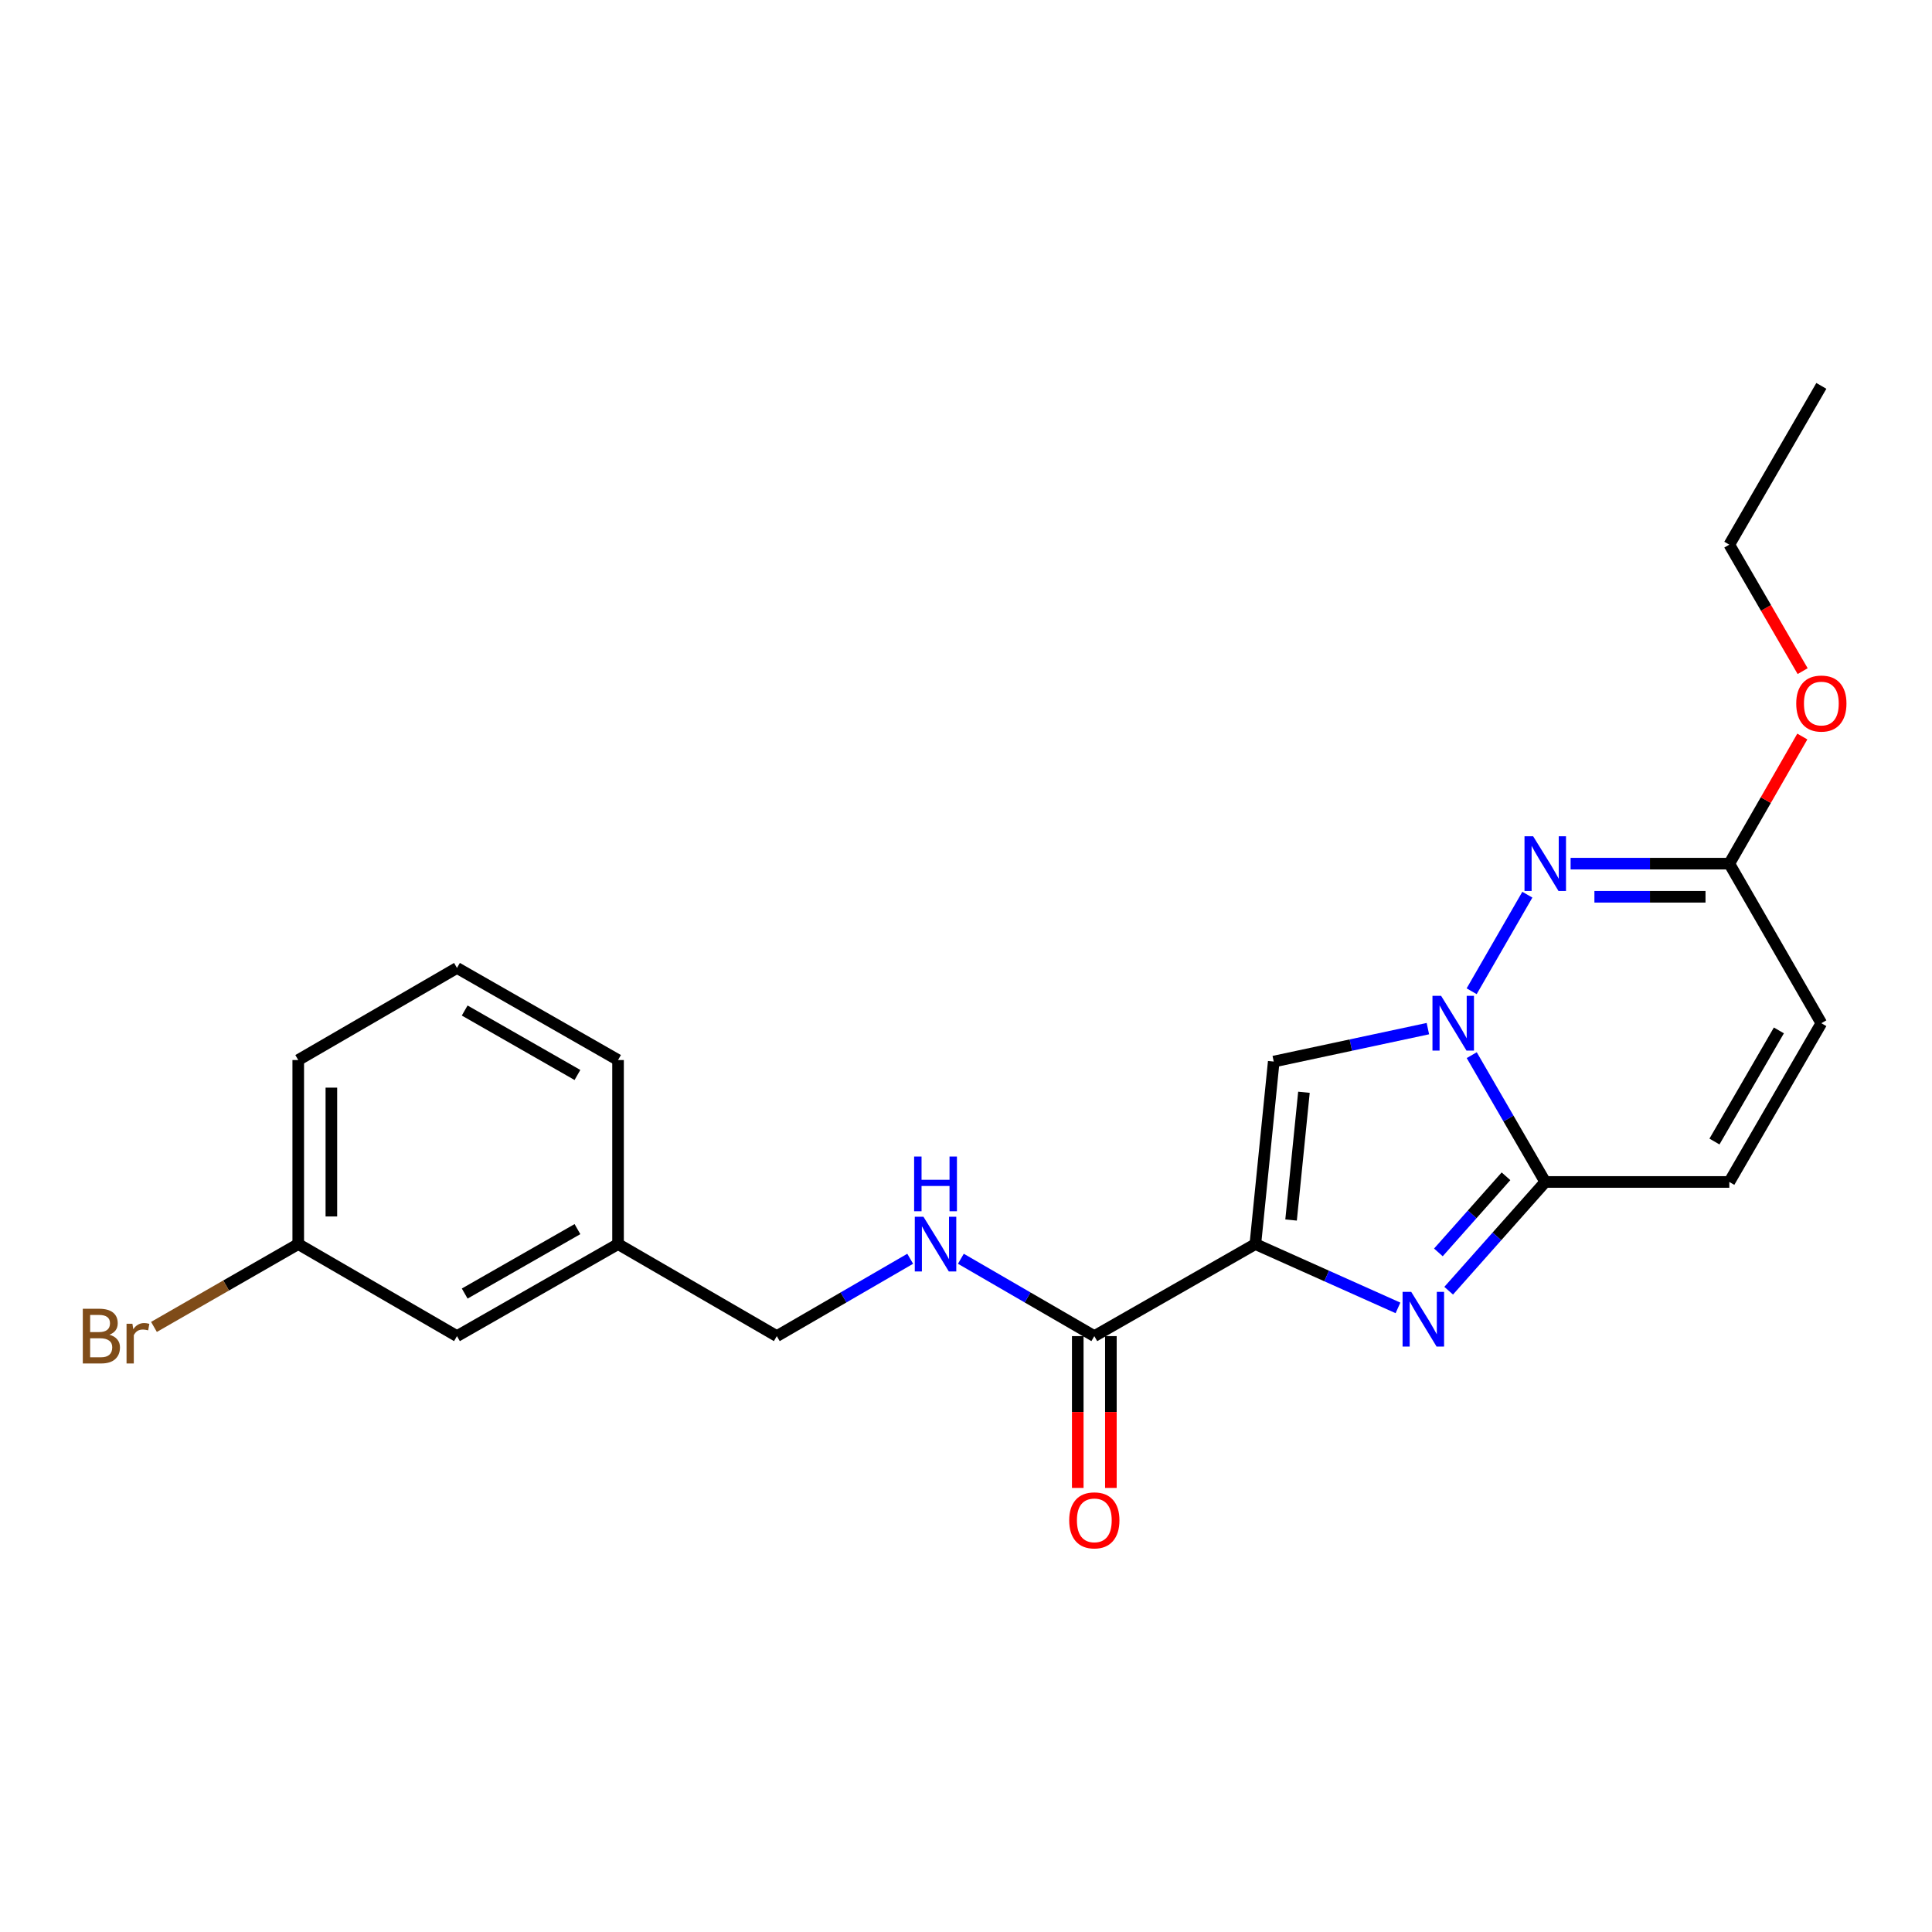 <?xml version='1.0' encoding='iso-8859-1'?>
<svg version='1.1' baseProfile='full'
              xmlns='http://www.w3.org/2000/svg'
                      xmlns:rdkit='http://www.rdkit.org/xml'
                      xmlns:xlink='http://www.w3.org/1999/xlink'
                  xml:space='preserve'
width='1000px' height='1000px' viewBox='0 0 1000 1000'>
<!-- END OF HEADER -->
<rect style='opacity:1.0;fill:#FFFFFF;stroke:none' width='1000' height='1000' x='0' y='0'> </rect>
<path class='bond-1' d='M 649.77,643.933 L 686.681,660.449' style='fill:none;fill-rule:evenodd;stroke:#000000;stroke-width:6px;stroke-linecap:butt;stroke-linejoin:miter;stroke-opacity:1' />
<path class='bond-1' d='M 686.681,660.449 L 723.591,676.966' style='fill:none;fill-rule:evenodd;stroke:#0000FF;stroke-width:6px;stroke-linecap:butt;stroke-linejoin:miter;stroke-opacity:1' />
<path class='bond-3' d='M 649.77,643.933 L 659.286,549.465' style='fill:none;fill-rule:evenodd;stroke:#000000;stroke-width:6px;stroke-linecap:butt;stroke-linejoin:miter;stroke-opacity:1' />
<path class='bond-3' d='M 668.258,631.482 L 674.919,565.354' style='fill:none;fill-rule:evenodd;stroke:#000000;stroke-width:6px;stroke-linecap:butt;stroke-linejoin:miter;stroke-opacity:1' />
<path class='bond-5' d='M 649.77,643.933 L 566.419,691.572' style='fill:none;fill-rule:evenodd;stroke:#000000;stroke-width:6px;stroke-linecap:butt;stroke-linejoin:miter;stroke-opacity:1' />
<path class='bond-0' d='M 739.068,532.416 L 699.177,540.941' style='fill:none;fill-rule:evenodd;stroke:#0000FF;stroke-width:6px;stroke-linecap:butt;stroke-linejoin:miter;stroke-opacity:1' />
<path class='bond-0' d='M 699.177,540.941 L 659.286,549.465' style='fill:none;fill-rule:evenodd;stroke:#000000;stroke-width:6px;stroke-linecap:butt;stroke-linejoin:miter;stroke-opacity:1' />
<path class='bond-4' d='M 761.725,513.07 L 790.554,463.09' style='fill:none;fill-rule:evenodd;stroke:#0000FF;stroke-width:6px;stroke-linecap:butt;stroke-linejoin:miter;stroke-opacity:1' />
<path class='bond-22' d='M 761.768,546.148 L 780.795,578.966' style='fill:none;fill-rule:evenodd;stroke:#0000FF;stroke-width:6px;stroke-linecap:butt;stroke-linejoin:miter;stroke-opacity:1' />
<path class='bond-22' d='M 780.795,578.966 L 799.821,611.783' style='fill:none;fill-rule:evenodd;stroke:#000000;stroke-width:6px;stroke-linecap:butt;stroke-linejoin:miter;stroke-opacity:1' />
<path class='bond-2' d='M 749.828,668.07 L 774.825,639.927' style='fill:none;fill-rule:evenodd;stroke:#0000FF;stroke-width:6px;stroke-linecap:butt;stroke-linejoin:miter;stroke-opacity:1' />
<path class='bond-2' d='M 774.825,639.927 L 799.821,611.783' style='fill:none;fill-rule:evenodd;stroke:#000000;stroke-width:6px;stroke-linecap:butt;stroke-linejoin:miter;stroke-opacity:1' />
<path class='bond-2' d='M 744.507,648.24 L 762.005,628.54' style='fill:none;fill-rule:evenodd;stroke:#0000FF;stroke-width:6px;stroke-linecap:butt;stroke-linejoin:miter;stroke-opacity:1' />
<path class='bond-2' d='M 762.005,628.54 L 779.502,608.84' style='fill:none;fill-rule:evenodd;stroke:#000000;stroke-width:6px;stroke-linecap:butt;stroke-linejoin:miter;stroke-opacity:1' />
<path class='bond-7' d='M 799.821,611.783 L 895.089,611.783' style='fill:none;fill-rule:evenodd;stroke:#000000;stroke-width:6px;stroke-linecap:butt;stroke-linejoin:miter;stroke-opacity:1' />
<path class='bond-6' d='M 812.943,447.024 L 854.016,447.024' style='fill:none;fill-rule:evenodd;stroke:#0000FF;stroke-width:6px;stroke-linecap:butt;stroke-linejoin:miter;stroke-opacity:1' />
<path class='bond-6' d='M 854.016,447.024 L 895.089,447.024' style='fill:none;fill-rule:evenodd;stroke:#000000;stroke-width:6px;stroke-linecap:butt;stroke-linejoin:miter;stroke-opacity:1' />
<path class='bond-6' d='M 825.265,464.171 L 854.016,464.171' style='fill:none;fill-rule:evenodd;stroke:#0000FF;stroke-width:6px;stroke-linecap:butt;stroke-linejoin:miter;stroke-opacity:1' />
<path class='bond-6' d='M 854.016,464.171 L 882.767,464.171' style='fill:none;fill-rule:evenodd;stroke:#000000;stroke-width:6px;stroke-linecap:butt;stroke-linejoin:miter;stroke-opacity:1' />
<path class='bond-9' d='M 566.419,691.572 L 531.882,671.553' style='fill:none;fill-rule:evenodd;stroke:#000000;stroke-width:6px;stroke-linecap:butt;stroke-linejoin:miter;stroke-opacity:1' />
<path class='bond-9' d='M 531.882,671.553 L 497.345,651.535' style='fill:none;fill-rule:evenodd;stroke:#0000FF;stroke-width:6px;stroke-linecap:butt;stroke-linejoin:miter;stroke-opacity:1' />
<path class='bond-10' d='M 557.845,691.572 L 557.845,730.86' style='fill:none;fill-rule:evenodd;stroke:#000000;stroke-width:6px;stroke-linecap:butt;stroke-linejoin:miter;stroke-opacity:1' />
<path class='bond-10' d='M 557.845,730.86 L 557.845,770.148' style='fill:none;fill-rule:evenodd;stroke:#FF0000;stroke-width:6px;stroke-linecap:butt;stroke-linejoin:miter;stroke-opacity:1' />
<path class='bond-10' d='M 574.992,691.572 L 574.992,730.86' style='fill:none;fill-rule:evenodd;stroke:#000000;stroke-width:6px;stroke-linecap:butt;stroke-linejoin:miter;stroke-opacity:1' />
<path class='bond-10' d='M 574.992,730.86 L 574.992,770.148' style='fill:none;fill-rule:evenodd;stroke:#FF0000;stroke-width:6px;stroke-linecap:butt;stroke-linejoin:miter;stroke-opacity:1' />
<path class='bond-12' d='M 895.089,447.024 L 913.984,414.124' style='fill:none;fill-rule:evenodd;stroke:#000000;stroke-width:6px;stroke-linecap:butt;stroke-linejoin:miter;stroke-opacity:1' />
<path class='bond-12' d='M 913.984,414.124 L 932.878,381.225' style='fill:none;fill-rule:evenodd;stroke:#FF0000;stroke-width:6px;stroke-linecap:butt;stroke-linejoin:miter;stroke-opacity:1' />
<path class='bond-23' d='M 895.089,447.024 L 942.728,529.613' style='fill:none;fill-rule:evenodd;stroke:#000000;stroke-width:6px;stroke-linecap:butt;stroke-linejoin:miter;stroke-opacity:1' />
<path class='bond-8' d='M 895.089,611.783 L 942.728,529.613' style='fill:none;fill-rule:evenodd;stroke:#000000;stroke-width:6px;stroke-linecap:butt;stroke-linejoin:miter;stroke-opacity:1' />
<path class='bond-8' d='M 887.401,590.858 L 920.748,533.339' style='fill:none;fill-rule:evenodd;stroke:#000000;stroke-width:6px;stroke-linecap:butt;stroke-linejoin:miter;stroke-opacity:1' />
<path class='bond-11' d='M 471.115,651.537 L 436.592,671.555' style='fill:none;fill-rule:evenodd;stroke:#0000FF;stroke-width:6px;stroke-linecap:butt;stroke-linejoin:miter;stroke-opacity:1' />
<path class='bond-11' d='M 436.592,671.555 L 402.069,691.572' style='fill:none;fill-rule:evenodd;stroke:#000000;stroke-width:6px;stroke-linecap:butt;stroke-linejoin:miter;stroke-opacity:1' />
<path class='bond-15' d='M 402.069,691.572 L 319.899,643.933' style='fill:none;fill-rule:evenodd;stroke:#000000;stroke-width:6px;stroke-linecap:butt;stroke-linejoin:miter;stroke-opacity:1' />
<path class='bond-20' d='M 933.048,347.379 L 914.069,314.646' style='fill:none;fill-rule:evenodd;stroke:#FF0000;stroke-width:6px;stroke-linecap:butt;stroke-linejoin:miter;stroke-opacity:1' />
<path class='bond-20' d='M 914.069,314.646 L 895.089,281.913' style='fill:none;fill-rule:evenodd;stroke:#000000;stroke-width:6px;stroke-linecap:butt;stroke-linejoin:miter;stroke-opacity:1' />
<path class='bond-13' d='M 236.529,691.572 L 319.899,643.933' style='fill:none;fill-rule:evenodd;stroke:#000000;stroke-width:6px;stroke-linecap:butt;stroke-linejoin:miter;stroke-opacity:1' />
<path class='bond-13' d='M 240.528,669.539 L 298.887,636.192' style='fill:none;fill-rule:evenodd;stroke:#000000;stroke-width:6px;stroke-linecap:butt;stroke-linejoin:miter;stroke-opacity:1' />
<path class='bond-14' d='M 236.529,691.572 L 154.368,643.933' style='fill:none;fill-rule:evenodd;stroke:#000000;stroke-width:6px;stroke-linecap:butt;stroke-linejoin:miter;stroke-opacity:1' />
<path class='bond-16' d='M 154.368,643.933 L 117.029,665.372' style='fill:none;fill-rule:evenodd;stroke:#000000;stroke-width:6px;stroke-linecap:butt;stroke-linejoin:miter;stroke-opacity:1' />
<path class='bond-16' d='M 117.029,665.372 L 79.69,686.811' style='fill:none;fill-rule:evenodd;stroke:#7F4C19;stroke-width:6px;stroke-linecap:butt;stroke-linejoin:miter;stroke-opacity:1' />
<path class='bond-24' d='M 154.368,643.933 L 154.368,548.675' style='fill:none;fill-rule:evenodd;stroke:#000000;stroke-width:6px;stroke-linecap:butt;stroke-linejoin:miter;stroke-opacity:1' />
<path class='bond-24' d='M 171.515,629.644 L 171.515,562.963' style='fill:none;fill-rule:evenodd;stroke:#000000;stroke-width:6px;stroke-linecap:butt;stroke-linejoin:miter;stroke-opacity:1' />
<path class='bond-19' d='M 319.899,643.933 L 319.899,548.675' style='fill:none;fill-rule:evenodd;stroke:#000000;stroke-width:6px;stroke-linecap:butt;stroke-linejoin:miter;stroke-opacity:1' />
<path class='bond-17' d='M 236.529,501.007 L 319.899,548.675' style='fill:none;fill-rule:evenodd;stroke:#000000;stroke-width:6px;stroke-linecap:butt;stroke-linejoin:miter;stroke-opacity:1' />
<path class='bond-17' d='M 240.524,523.043 L 298.883,556.41' style='fill:none;fill-rule:evenodd;stroke:#000000;stroke-width:6px;stroke-linecap:butt;stroke-linejoin:miter;stroke-opacity:1' />
<path class='bond-18' d='M 236.529,501.007 L 154.368,548.675' style='fill:none;fill-rule:evenodd;stroke:#000000;stroke-width:6px;stroke-linecap:butt;stroke-linejoin:miter;stroke-opacity:1' />
<path class='bond-21' d='M 895.089,281.913 L 942.728,199.733' style='fill:none;fill-rule:evenodd;stroke:#000000;stroke-width:6px;stroke-linecap:butt;stroke-linejoin:miter;stroke-opacity:1' />
<path  class='atom-1' d='M 745.922 515.453
L 755.202 530.453
Q 756.122 531.933, 757.602 534.613
Q 759.082 537.293, 759.162 537.453
L 759.162 515.453
L 762.922 515.453
L 762.922 543.773
L 759.042 543.773
L 749.082 527.373
Q 747.922 525.453, 746.682 523.253
Q 745.482 521.053, 745.122 520.373
L 745.122 543.773
L 741.442 543.773
L 741.442 515.453
L 745.922 515.453
' fill='#0000FF'/>
<path  class='atom-2' d='M 730.452 668.677
L 739.732 683.677
Q 740.652 685.157, 742.132 687.837
Q 743.612 690.517, 743.692 690.677
L 743.692 668.677
L 747.452 668.677
L 747.452 696.997
L 743.572 696.997
L 733.612 680.597
Q 732.452 678.677, 731.212 676.477
Q 730.012 674.277, 729.652 673.597
L 729.652 696.997
L 725.972 696.997
L 725.972 668.677
L 730.452 668.677
' fill='#0000FF'/>
<path  class='atom-5' d='M 793.561 432.864
L 802.841 447.864
Q 803.761 449.344, 805.241 452.024
Q 806.721 454.704, 806.801 454.864
L 806.801 432.864
L 810.561 432.864
L 810.561 461.184
L 806.681 461.184
L 796.721 444.784
Q 795.561 442.864, 794.321 440.664
Q 793.121 438.464, 792.761 437.784
L 792.761 461.184
L 789.081 461.184
L 789.081 432.864
L 793.561 432.864
' fill='#0000FF'/>
<path  class='atom-10' d='M 477.97 629.773
L 487.25 644.773
Q 488.17 646.253, 489.65 648.933
Q 491.13 651.613, 491.21 651.773
L 491.21 629.773
L 494.97 629.773
L 494.97 658.093
L 491.09 658.093
L 481.13 641.693
Q 479.97 639.773, 478.73 637.573
Q 477.53 635.373, 477.17 634.693
L 477.17 658.093
L 473.49 658.093
L 473.49 629.773
L 477.97 629.773
' fill='#0000FF'/>
<path  class='atom-10' d='M 473.15 598.621
L 476.99 598.621
L 476.99 610.661
L 491.47 610.661
L 491.47 598.621
L 495.31 598.621
L 495.31 626.941
L 491.47 626.941
L 491.47 613.861
L 476.99 613.861
L 476.99 626.941
L 473.15 626.941
L 473.15 598.621
' fill='#0000FF'/>
<path  class='atom-11' d='M 553.419 786.93
Q 553.419 780.13, 556.779 776.33
Q 560.139 772.53, 566.419 772.53
Q 572.699 772.53, 576.059 776.33
Q 579.419 780.13, 579.419 786.93
Q 579.419 793.81, 576.019 797.73
Q 572.619 801.61, 566.419 801.61
Q 560.179 801.61, 556.779 797.73
Q 553.419 793.85, 553.419 786.93
M 566.419 798.41
Q 570.739 798.41, 573.059 795.53
Q 575.419 792.61, 575.419 786.93
Q 575.419 781.37, 573.059 778.57
Q 570.739 775.73, 566.419 775.73
Q 562.099 775.73, 559.739 778.53
Q 557.419 781.33, 557.419 786.93
Q 557.419 792.65, 559.739 795.53
Q 562.099 798.41, 566.419 798.41
' fill='#FF0000'/>
<path  class='atom-13' d='M 929.728 364.153
Q 929.728 357.353, 933.088 353.553
Q 936.448 349.753, 942.728 349.753
Q 949.008 349.753, 952.368 353.553
Q 955.728 357.353, 955.728 364.153
Q 955.728 371.033, 952.328 374.953
Q 948.928 378.833, 942.728 378.833
Q 936.488 378.833, 933.088 374.953
Q 929.728 371.073, 929.728 364.153
M 942.728 375.633
Q 947.048 375.633, 949.368 372.753
Q 951.728 369.833, 951.728 364.153
Q 951.728 358.593, 949.368 355.793
Q 947.048 352.953, 942.728 352.953
Q 938.408 352.953, 936.048 355.753
Q 933.728 358.553, 933.728 364.153
Q 933.728 369.873, 936.048 372.753
Q 938.408 375.633, 942.728 375.633
' fill='#FF0000'/>
<path  class='atom-17' d='M 56.618 690.852
Q 59.338 691.612, 60.698 693.292
Q 62.098 694.932, 62.098 697.372
Q 62.098 701.292, 59.578 703.532
Q 57.098 705.732, 52.378 705.732
L 42.858 705.732
L 42.858 677.412
L 51.218 677.412
Q 56.058 677.412, 58.498 679.372
Q 60.938 681.332, 60.938 684.932
Q 60.938 689.212, 56.618 690.852
M 46.658 680.612
L 46.658 689.492
L 51.218 689.492
Q 54.018 689.492, 55.458 688.372
Q 56.938 687.212, 56.938 684.932
Q 56.938 680.612, 51.218 680.612
L 46.658 680.612
M 52.378 702.532
Q 55.138 702.532, 56.618 701.212
Q 58.098 699.892, 58.098 697.372
Q 58.098 695.052, 56.458 693.892
Q 54.858 692.692, 51.778 692.692
L 46.658 692.692
L 46.658 702.532
L 52.378 702.532
' fill='#7F4C19'/>
<path  class='atom-17' d='M 68.538 685.172
L 68.978 688.012
Q 71.138 684.812, 74.658 684.812
Q 75.778 684.812, 77.298 685.212
L 76.698 688.572
Q 74.978 688.172, 74.018 688.172
Q 72.338 688.172, 71.218 688.852
Q 70.138 689.492, 69.258 691.052
L 69.258 705.732
L 65.498 705.732
L 65.498 685.172
L 68.538 685.172
' fill='#7F4C19'/>
</svg>
